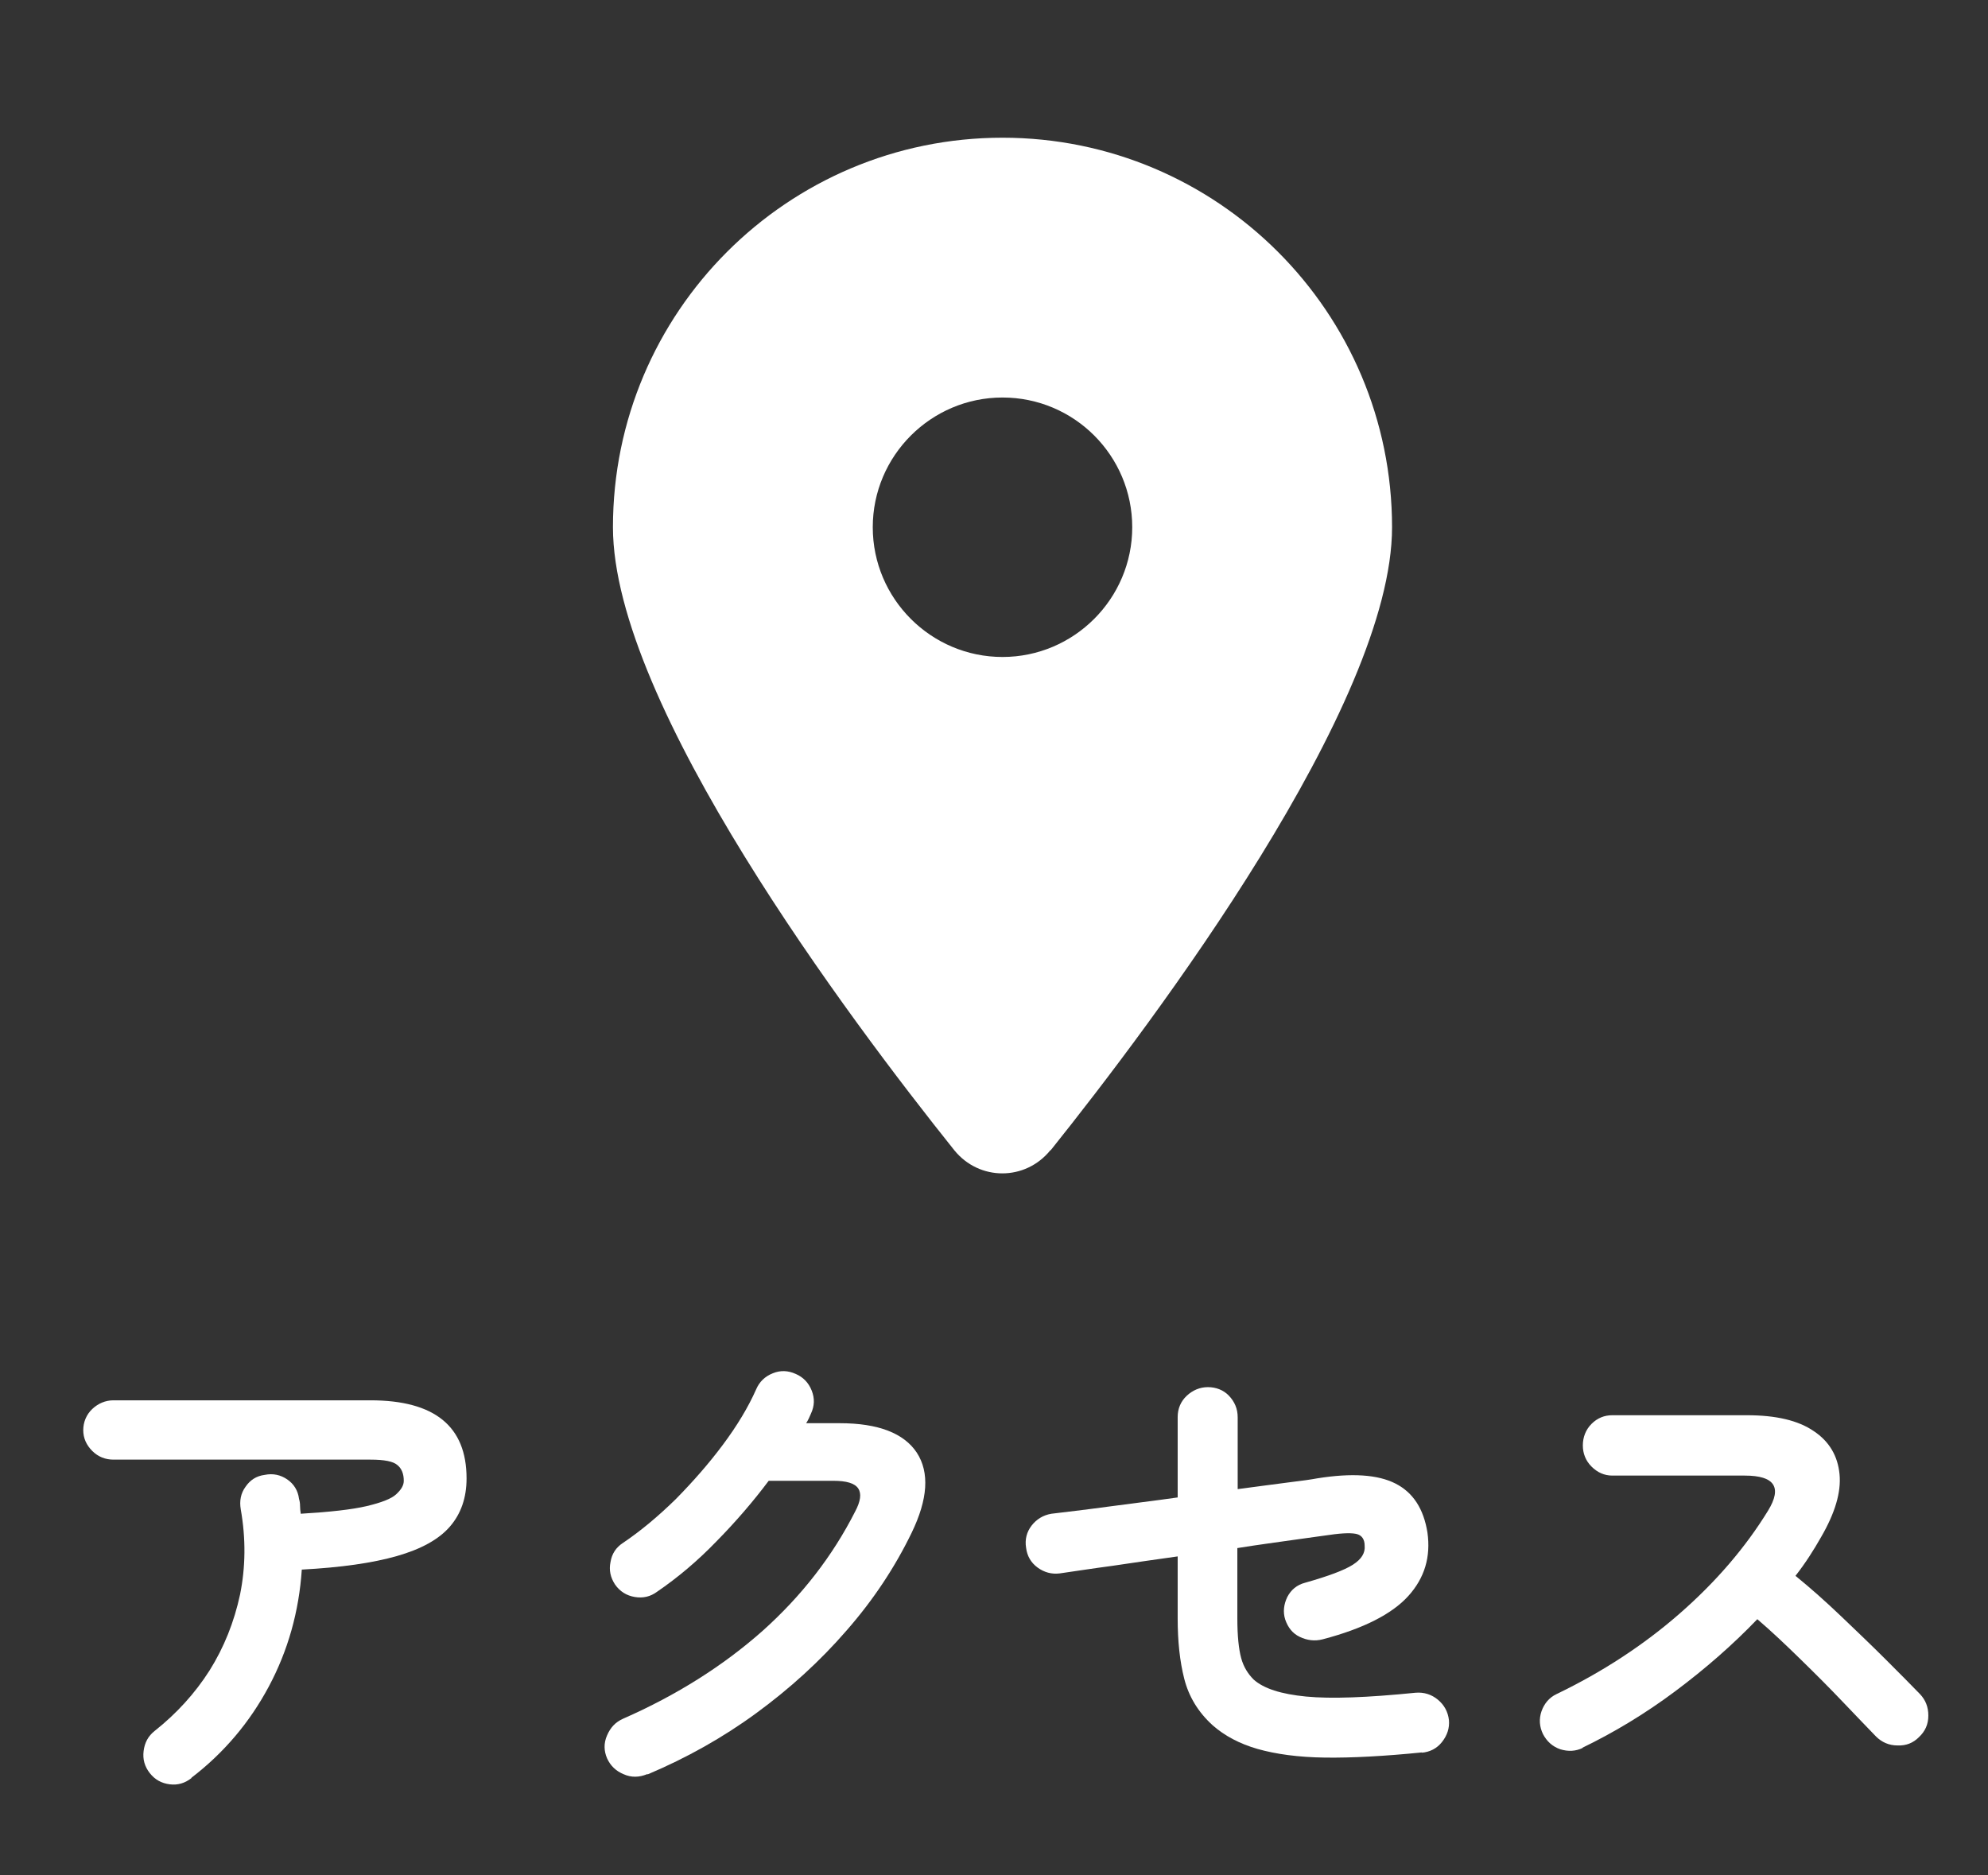 <?xml version="1.0" encoding="UTF-8"?><svg id="_レイヤー_1" xmlns="http://www.w3.org/2000/svg" viewBox="0 0 57.31 54.06"><rect x="0" y="0" width="57.31" height="54.06" fill="#333333" stroke="none"/><defs><style>.cls-1{isolation:isolate;}.cls-2{fill:#fff;stroke-width:0px;}</style></defs><g class="cls-1"><path class="cls-2" d="m5.52,51.26c-.19.15-.4.21-.63.18-.23-.03-.42-.13-.57-.32-.15-.19-.21-.4-.18-.64.03-.24.13-.43.32-.58.63-.5,1.16-1.08,1.58-1.74.42-.67.71-1.4.88-2.19.16-.79.17-1.61.02-2.46-.04-.24,0-.46.14-.65.13-.19.31-.31.55-.34.24-.05.46,0,.65.13s.31.32.34.56c.02.07.03.13.03.21,0,.07.01.15.02.22.84-.05,1.47-.12,1.9-.22.42-.1.71-.21.85-.34s.22-.25.22-.39c0-.2-.06-.35-.18-.45-.12-.11-.38-.16-.78-.16H3.27c-.23,0-.44-.08-.61-.25-.17-.17-.26-.37-.26-.6s.09-.45.26-.61c.17-.16.38-.25.61-.25h7.41c1.85,0,2.77.75,2.77,2.25,0,.56-.16,1.02-.48,1.39-.32.37-.83.65-1.53.85-.7.2-1.61.33-2.74.39-.08,1.21-.4,2.34-.95,3.37s-1.29,1.91-2.23,2.63Z"/><path class="cls-2" d="m18.65,51.15c-.22.09-.45.1-.67,0-.22-.09-.38-.24-.48-.46-.09-.21-.1-.43,0-.66s.24-.38.46-.48c1.55-.68,2.89-1.53,4.02-2.53,1.13-1.01,2.02-2.16,2.67-3.44.16-.3.19-.52.09-.67-.1-.15-.34-.22-.72-.22h-1.86c-.45.6-.95,1.18-1.5,1.74-.55.57-1.12,1.05-1.72,1.46-.19.14-.4.19-.64.15s-.43-.16-.57-.36c-.13-.2-.18-.41-.13-.65.04-.24.16-.42.36-.55.52-.35,1.03-.78,1.53-1.27.49-.5.94-1.01,1.35-1.56.41-.55.73-1.08.96-1.6.09-.21.25-.37.48-.46.22-.09.44-.08.66.02.21.09.37.25.46.48s.08.44-.02.66c-.04.09-.08.19-.14.28h.97c1.11,0,1.85.29,2.22.85.37.57.32,1.34-.15,2.31-.48.99-1.1,1.93-1.87,2.81-.77.89-1.64,1.68-2.61,2.39-.97.71-2.01,1.29-3.12,1.76Z"/><path class="cls-2" d="m41,50.52c-1.09.11-2.03.16-2.8.15-.78-.01-1.42-.1-1.95-.25-.52-.15-.95-.38-1.29-.68-.42-.38-.69-.83-.82-1.34-.13-.51-.19-1.09-.19-1.74v-1.79c-.64.09-1.27.18-1.87.27-.6.08-1.11.16-1.53.22-.23.03-.45-.03-.64-.17s-.3-.33-.33-.57c-.04-.24.02-.46.16-.64s.33-.3.57-.34c.41-.05.94-.11,1.6-.2s1.34-.17,2.04-.27v-2.32c0-.24.09-.45.26-.61.17-.16.38-.25.61-.25s.45.08.61.25.25.37.25.62v2.07c.55-.07,1.03-.14,1.44-.19.41-.05.7-.09.85-.12,1-.16,1.75-.11,2.26.15.51.26.81.73.92,1.41.1.7-.08,1.31-.55,1.83-.47.52-1.29.94-2.47,1.25-.23.06-.45.03-.66-.07-.21-.1-.34-.27-.42-.5-.07-.22-.04-.44.06-.65.11-.21.28-.35.51-.41.67-.19,1.13-.36,1.38-.52.25-.16.36-.34.34-.55,0-.18-.08-.29-.21-.33s-.4-.04-.8.02c-.2.03-.53.07-1.01.14-.48.07-1.03.14-1.65.24v2.03c0,.5.04.88.11,1.14.07.26.2.46.36.62.29.26.79.42,1.51.49s1.77.03,3.16-.11c.24-.02.46.05.64.2.18.15.29.34.32.59.02.23-.05.44-.2.63s-.35.29-.59.31Z"/><path class="cls-2" d="m45.63,50.39c-.21.1-.42.11-.65.04-.23-.08-.39-.23-.5-.44-.1-.21-.12-.43-.04-.66.08-.22.22-.39.43-.49,1.33-.64,2.52-1.42,3.56-2.33,1.04-.91,1.89-1.9,2.54-2.96.41-.67.19-1.01-.67-1.01h-3.82c-.23,0-.43-.09-.6-.26s-.25-.38-.25-.61.08-.45.25-.62.37-.25.6-.25h3.88c.84,0,1.48.15,1.93.46.45.3.69.72.74,1.24s-.13,1.12-.53,1.81c-.21.37-.45.75-.74,1.12.43.35.87.74,1.32,1.17s.88.84,1.27,1.23c.4.4.73.73,1,1.01.16.17.24.37.24.62s-.09.45-.27.62c-.17.17-.37.25-.62.24-.24,0-.45-.09-.62-.26-.25-.26-.57-.59-.95-.99-.38-.4-.79-.81-1.22-1.23-.43-.42-.84-.81-1.25-1.16-.71.74-1.5,1.43-2.37,2.08-.87.65-1.77,1.19-2.68,1.63Z"/></g><path class="cls-2" d="m30.29,33.16c3-3.75,9.84-12.85,9.84-17.96,0-6.2-5.03-11.23-11.23-11.23s-11.23,5.03-11.23,11.23c0,5.11,6.84,14.21,9.84,17.96.72.89,2.05.89,2.77,0h0Zm-1.39-21.7c2.07,0,3.74,1.68,3.74,3.74s-1.68,3.74-3.74,3.74-3.74-1.68-3.74-3.74,1.68-3.74,3.74-3.74Z"/></svg>